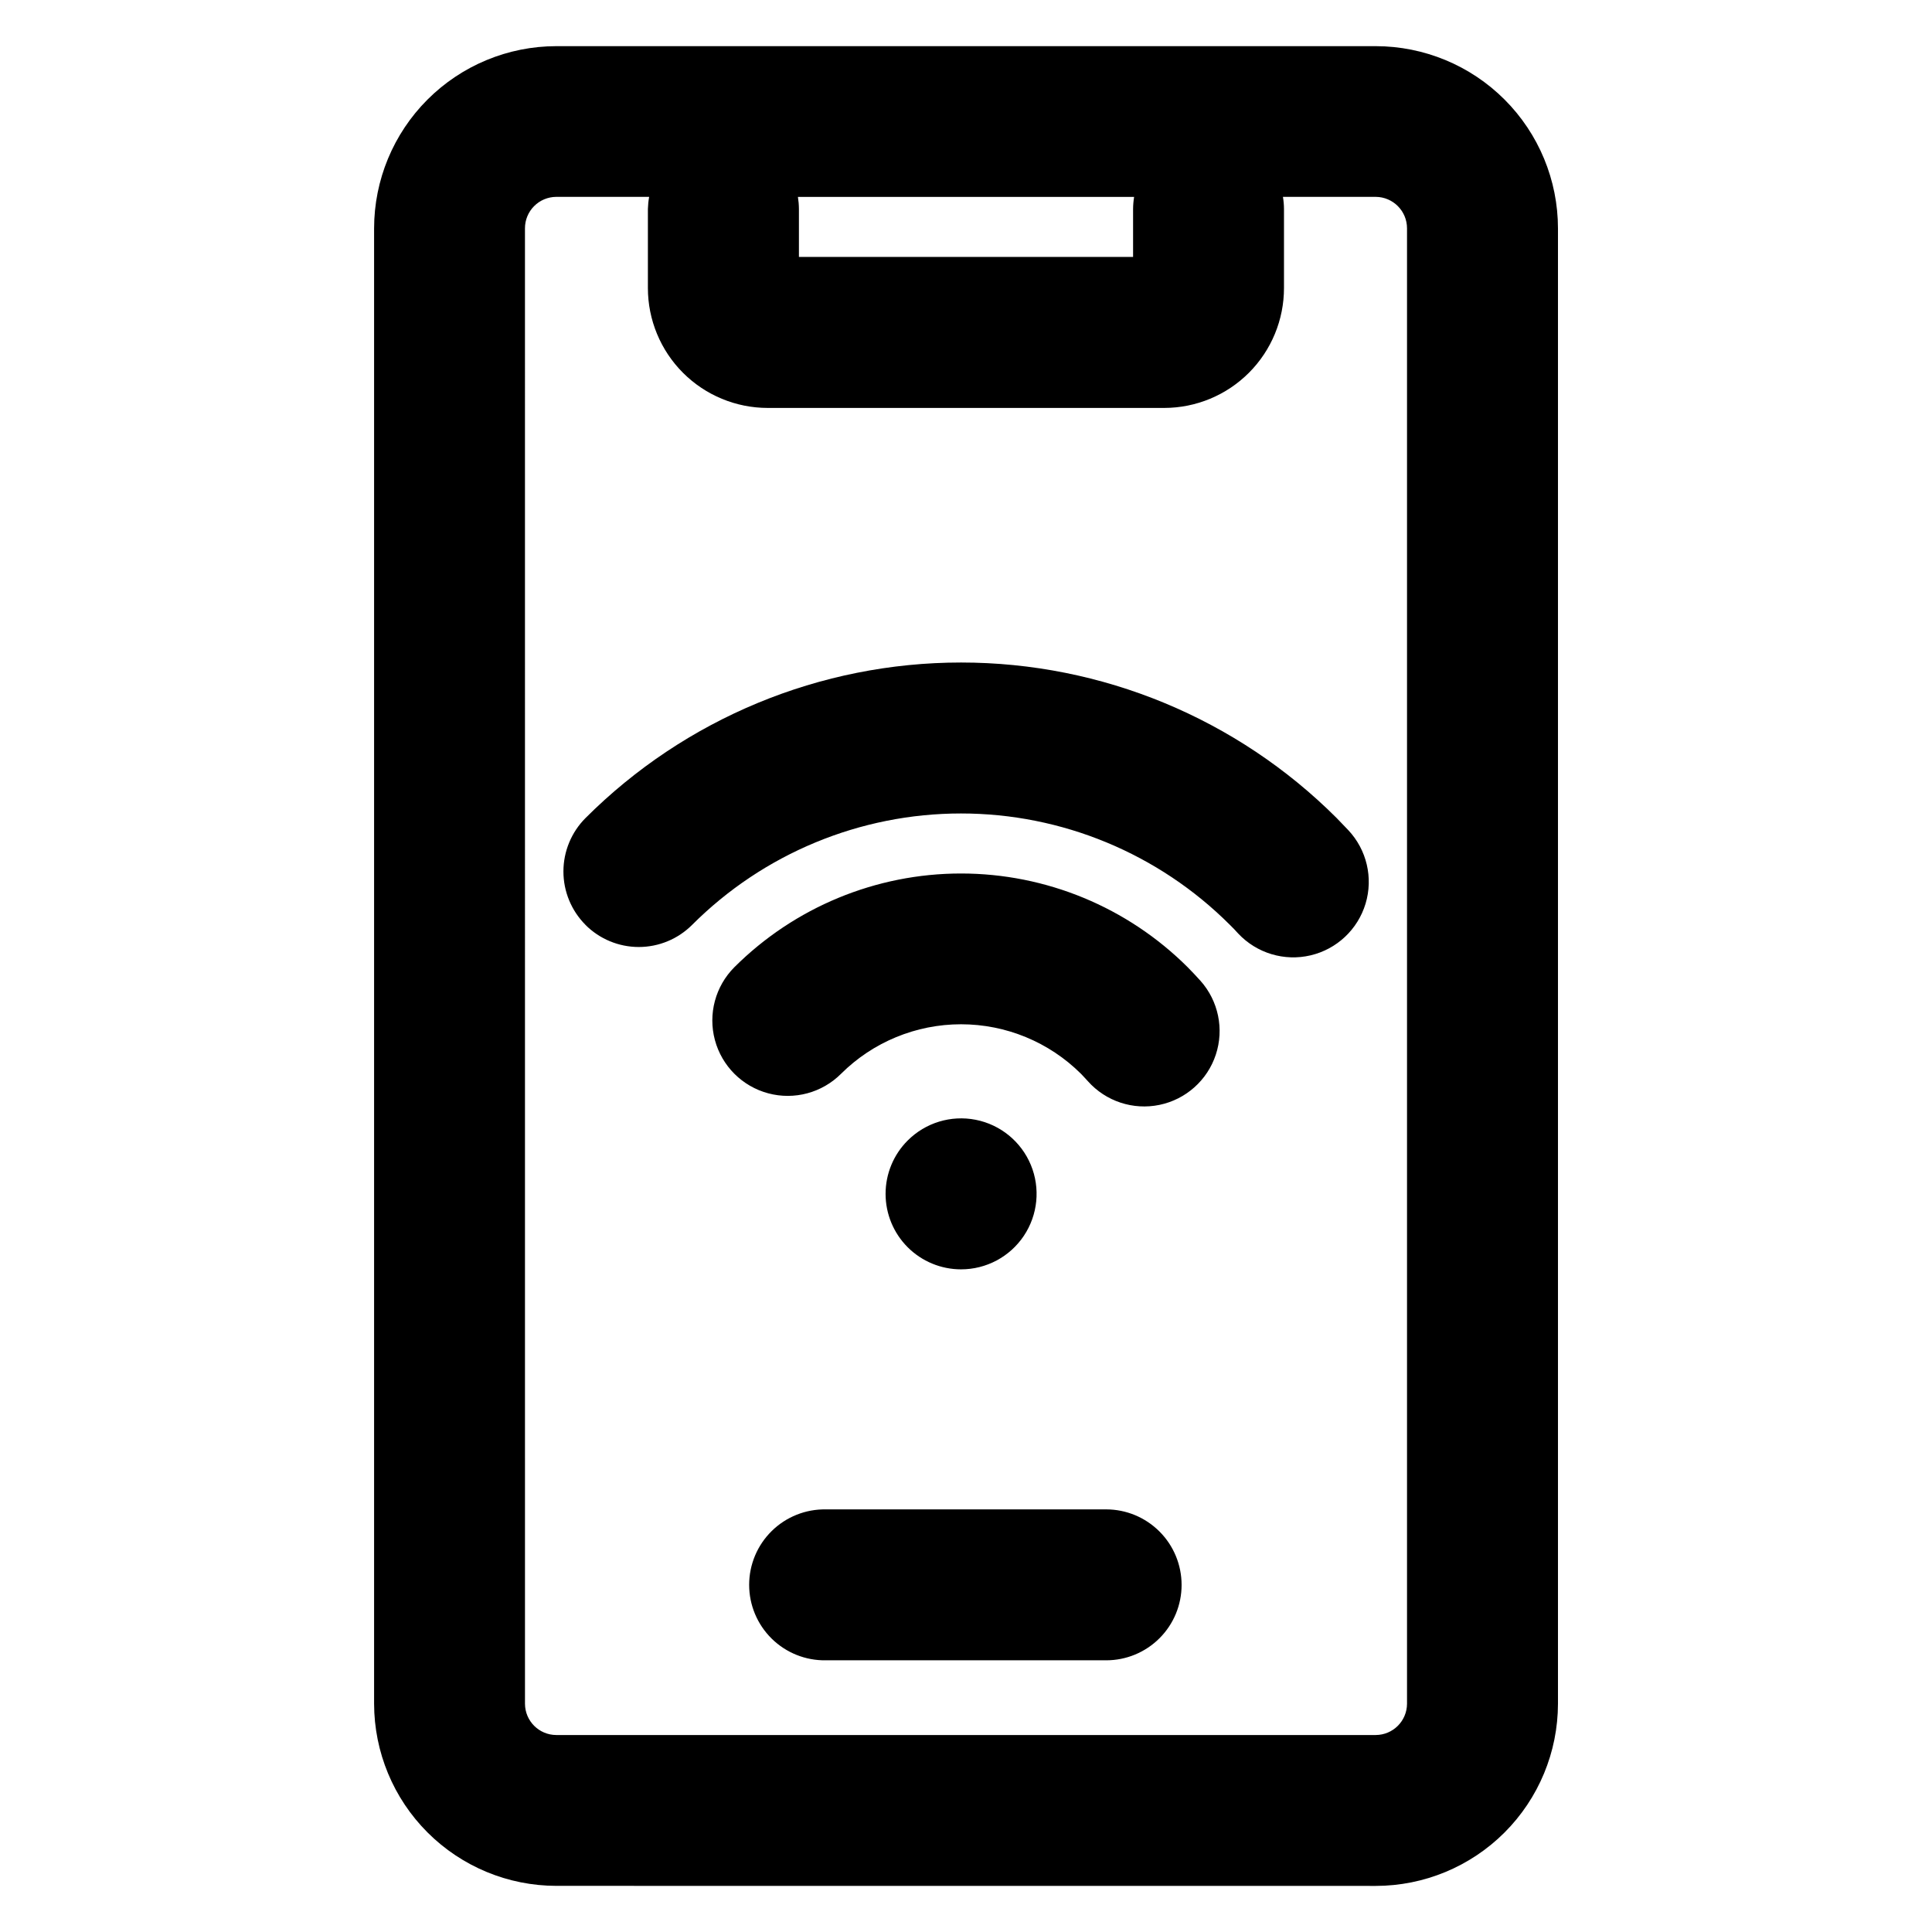 <?xml version="1.0" encoding="UTF-8"?>
<!-- The Best Svg Icon site in the world: iconSvg.co, Visit us! https://iconsvg.co -->
<svg fill="#000000" width="800px" height="800px" version="1.1" viewBox="144 144 512 512" xmlns="http://www.w3.org/2000/svg">
 <path d="m398.68 480.39c-5.301-0.004-10.383-2.109-14.133-5.856-3.75-3.75-5.856-8.832-5.859-14.137-0.004-5.301 2.098-10.387 5.844-14.137 4.719-4.738 11.496-6.801 18.055-5.504 6.559 1.301 12.035 5.789 14.598 11.965 2.559 6.18 1.863 13.227-1.855 18.785s-9.965 8.891-16.652 8.883zm63.465-76.461c4.75 5.332 6.297 12.793 4.055 19.574-2.242 6.781-7.93 11.852-14.926 13.301-6.992 1.449-14.227-0.945-18.977-6.277-0.598-0.684-1.215-1.293-1.832-1.973v0.004c-8.449-8.402-19.875-13.117-31.785-13.117-11.914 0-23.34 4.715-31.789 13.117-5.043 5.051-12.398 7.027-19.293 5.184-6.898-1.84-12.289-7.223-14.141-14.117-1.852-6.894 0.113-14.25 5.156-19.305 15.945-15.902 37.547-24.836 60.066-24.836 22.523 0 44.125 8.934 60.066 24.836 1.148 1.16 2.293 2.379 3.398 3.609zm-163-14.832c3.746 3.754 8.832 5.867 14.137 5.867 5.305 0 10.395-2.113 14.141-5.867 18.898-18.902 44.527-29.52 71.258-29.52 26.727 0 52.359 10.617 71.254 29.52 0.754 0.746 1.496 1.496 2.215 2.312 4.898 5.207 12.203 7.41 19.164 5.769 6.957-1.637 12.516-6.863 14.578-13.707 2.059-6.844 0.312-14.27-4.586-19.48-0.996-1.02-2.035-2.106-3.07-3.195-26.402-26.395-62.203-41.223-99.539-41.223-37.332 0-73.137 14.828-99.535 41.223-3.746 3.758-5.848 8.848-5.848 14.152 0 5.305 2.102 10.391 5.848 14.148zm157.99 174.9c0.008 5.305-2.094 10.395-5.848 14.145-3.75 3.754-8.836 5.859-14.141 5.856h-74.281c-5.363 0.09-10.535-1.98-14.355-5.738-3.824-3.762-5.977-8.898-5.977-14.262 0-5.359 2.152-10.496 5.977-14.258 3.82-3.758 8.992-5.828 14.355-5.738h74.281c5.301 0.004 10.383 2.113 14.129 5.863 3.75 3.75 5.856 8.832 5.859 14.133zm-174.01 31.5c0.012 4.582 3.723 8.293 8.305 8.301h217.14c4.582-0.012 8.293-3.719 8.305-8.301v-390.96c0.016-4.602-3.699-8.348-8.305-8.367h-24.578c0.176 1.055 0.27 2.125 0.277 3.195v20.953c0.004 8.422-3.332 16.5-9.281 22.461-5.949 5.961-14.02 9.316-22.441 9.328h-105.1c-8.422-0.004-16.496-3.356-22.449-9.312s-9.297-14.031-9.301-22.453v-20.977c0.031-1.074 0.141-2.141 0.332-3.195h-24.605c-2.211 0.008-4.332 0.891-5.887 2.461-1.559 1.57-2.43 3.695-2.418 5.906zm72.332-399.32h89.094c-0.172 1.055-0.262 2.125-0.273 3.195v12.719h-88.555v-12.719c-0.008-1.07-0.098-2.141-0.266-3.195zm153.12 447.61c12.805-0.012 25.078-5.098 34.133-14.148 9.055-9.047 14.148-21.32 14.168-34.121v-390.97c0-12.809-5.09-25.094-14.148-34.156-9.055-9.059-21.34-14.152-34.152-14.16h-217.14c-12.809 0.008-25.09 5.098-34.148 14.156-9.055 9.055-14.145 21.336-14.152 34.145v390.97c0.02 12.801 5.113 25.074 14.168 34.121 9.055 9.051 21.332 14.137 34.133 14.148z" fill-rule="evenodd"/>
</svg>